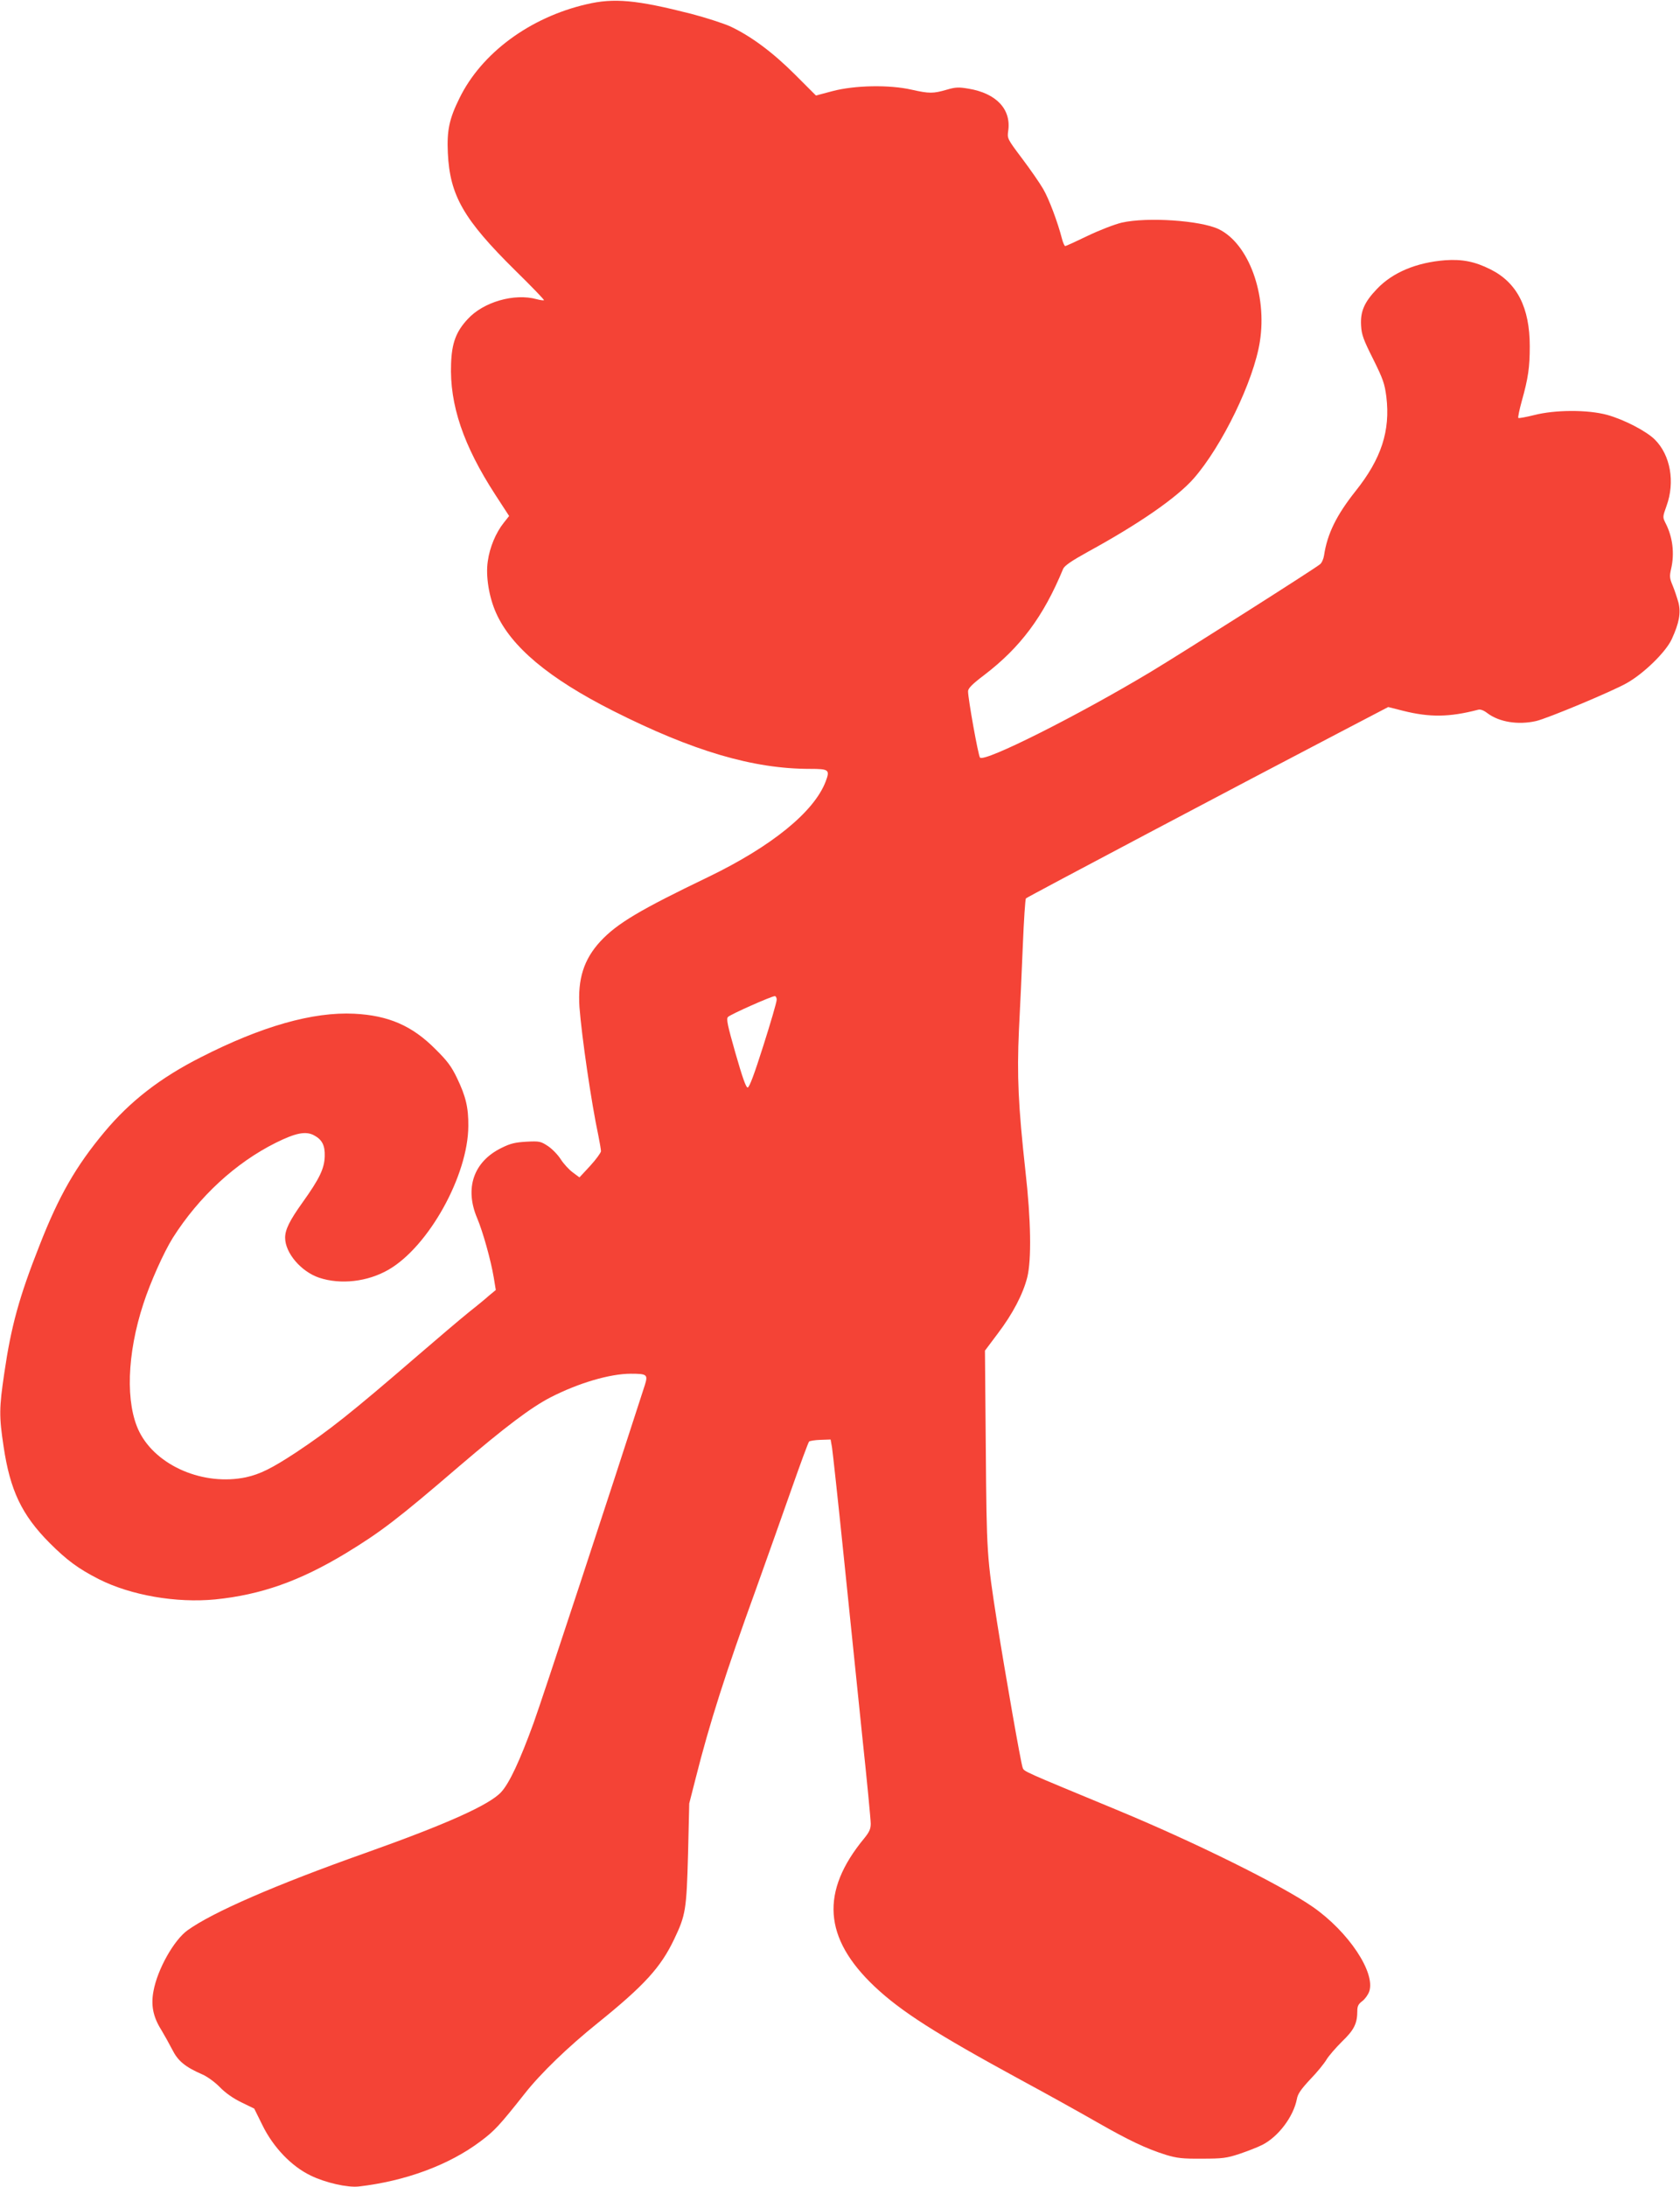 <?xml version="1.0" standalone="no"?>
<!DOCTYPE svg PUBLIC "-//W3C//DTD SVG 20010904//EN"
 "http://www.w3.org/TR/2001/REC-SVG-20010904/DTD/svg10.dtd">
<svg version="1.0" xmlns="http://www.w3.org/2000/svg"
 width="984pt" height="1280pt" viewBox="0 0 984 1280"
 preserveAspectRatio="xMidYMid meet">
<g transform="translate(0,1280) scale(0.1,-0.1)"
fill="#f44336" stroke="none">
<path d="M3435 12775 c-332 -77 -615 -286 -744 -550 -60 -121 -74 -189 -68
-320 12 -250 92 -389 396 -689 95 -93 170 -171 167 -173 -2 -2 -21 0 -43 6
-130 36 -312 -16 -404 -117 -68 -73 -93 -140 -97 -262 -9 -239 72 -478 260
-767 l80 -123 -31 -39 c-47 -59 -83 -145 -94 -226 -13 -86 7 -209 48 -301 88
-199 309 -384 685 -574 468 -236 821 -340 1153 -340 113 0 119 -5 93 -74 -68
-178 -316 -379 -686 -558 -404 -194 -536 -273 -633 -377 -98 -106 -134 -221
-123 -386 13 -170 69 -557 111 -753 8 -40 15 -81 15 -90 -1 -9 -29 -48 -63
-85 l-63 -68 -39 29 c-22 16 -53 50 -70 76 -16 26 -50 61 -75 78 -43 28 -49
30 -127 26 -66 -4 -93 -10 -147 -37 -162 -80 -216 -235 -141 -411 33 -78 80
-245 97 -347 l12 -73 -40 -33 c-21 -19 -77 -65 -124 -102 -47 -38 -179 -150
-295 -250 -393 -339 -519 -438 -710 -565 -143 -94 -212 -128 -294 -146 -247
-52 -524 65 -625 266 -82 165 -73 455 24 750 40 124 120 302 172 385 153 241
367 439 604 557 115 57 174 69 222 44 48 -25 66 -59 64 -123 -2 -72 -30 -131
-131 -272 -75 -105 -101 -158 -101 -205 0 -89 93 -198 199 -234 126 -42 284
-24 407 47 235 136 466 552 467 841 1 108 -15 174 -66 280 -33 69 -58 102
-127 170 -136 137 -275 197 -475 207 -242 12 -542 -73 -899 -255 -237 -120
-414 -257 -565 -438 -166 -199 -266 -372 -380 -664 -119 -301 -166 -473 -206
-747 -30 -203 -31 -251 -4 -429 38 -256 106 -400 269 -564 101 -101 168 -151
290 -213 187 -94 452 -140 680 -118 268 27 495 107 765 270 204 124 304 200
665 510 267 228 419 343 535 403 164 84 348 138 470 138 95 0 101 -5 82 -66
-194 -602 -603 -1845 -652 -1979 -81 -222 -141 -350 -189 -403 -68 -75 -320
-188 -796 -357 -528 -187 -895 -347 -1041 -452 -80 -57 -177 -229 -200 -356
-16 -84 -2 -152 46 -228 18 -30 47 -82 64 -115 33 -66 75 -101 176 -145 28
-12 74 -45 103 -75 33 -34 79 -66 127 -89 l74 -36 48 -97 c63 -129 170 -241
283 -295 86 -42 215 -71 280 -64 273 31 531 126 715 265 81 60 112 94 257 277
94 120 255 275 428 414 274 221 370 326 449 492 67 141 72 170 81 499 l7 295
37 145 c82 325 175 616 356 1115 61 171 154 431 206 580 52 148 98 273 103
278 4 4 34 9 67 10 l59 2 8 -45 c4 -25 35 -308 68 -630 33 -322 82 -798 109
-1059 28 -261 50 -492 50 -514 0 -31 -8 -49 -38 -86 -258 -312 -239 -584 60
-867 156 -147 357 -275 853 -545 154 -83 357 -196 451 -250 184 -105 286 -154
404 -191 64 -19 96 -23 210 -22 120 0 144 3 220 28 47 16 107 39 134 53 94 48
182 165 202 268 5 30 24 57 78 115 40 41 82 93 95 115 13 22 54 69 91 106 71
68 90 106 90 180 0 27 6 40 29 57 16 12 34 37 41 57 37 111 -122 349 -330 494
-184 128 -697 382 -1155 571 -548 227 -536 221 -545 244 -10 23 -102 549 -150
851 -60 384 -61 399 -66 1015 l-5 575 75 100 c88 116 148 231 173 330 25 102
22 332 -11 622 -42 382 -50 557 -38 823 7 129 17 354 23 500 6 146 14 268 18
272 7 8 1296 689 1829 967 l293 153 87 -22 c156 -39 270 -38 439 6 14 4 33 -3
55 -20 69 -52 180 -70 285 -46 66 15 447 174 531 222 100 56 230 183 264 258
43 94 54 152 39 213 -8 28 -23 74 -34 100 -18 43 -19 54 -9 98 21 91 9 187
-33 268 -17 34 -17 36 6 100 51 140 23 297 -68 388 -50 50 -182 118 -280 145
-114 31 -305 30 -426 -1 -49 -12 -91 -20 -94 -17 -3 3 6 47 20 98 38 135 47
199 47 321 0 227 -74 373 -231 451 -90 45 -164 60 -264 53 -168 -13 -308 -71
-400 -168 -75 -78 -98 -133 -93 -215 3 -53 14 -83 71 -196 58 -117 67 -143 77
-220 24 -199 -29 -363 -181 -553 -111 -140 -165 -249 -184 -376 -3 -20 -13
-43 -23 -51 -27 -24 -798 -513 -992 -630 -425 -255 -972 -530 -1000 -502 -10
10 -70 344 -70 388 0 17 23 41 93 94 214 163 349 344 464 623 8 18 48 46 144
99 302 165 521 317 620 429 166 189 352 571 388 801 44 275 -65 574 -241 659
-107 51 -419 72 -568 38 -42 -10 -130 -44 -199 -77 -68 -33 -127 -60 -132 -60
-4 0 -13 19 -19 43 -25 97 -76 233 -110 291 -20 35 -76 115 -124 179 -86 114
-87 117 -81 160 19 127 -69 221 -232 248 -58 10 -77 9 -128 -6 -79 -23 -103
-23 -205 0 -131 30 -334 26 -463 -8 l-98 -26 -122 122 c-131 131 -259 226
-381 283 -41 18 -143 51 -227 73 -322 82 -453 94 -614 56z m1114 -5827 c0 -13
-35 -133 -78 -268 -53 -167 -82 -245 -92 -245 -10 0 -31 61 -71 200 -47 165
-55 202 -44 213 14 15 253 121 274 122 6 0 12 -10 11 -22z"/>
</g>
</svg>
